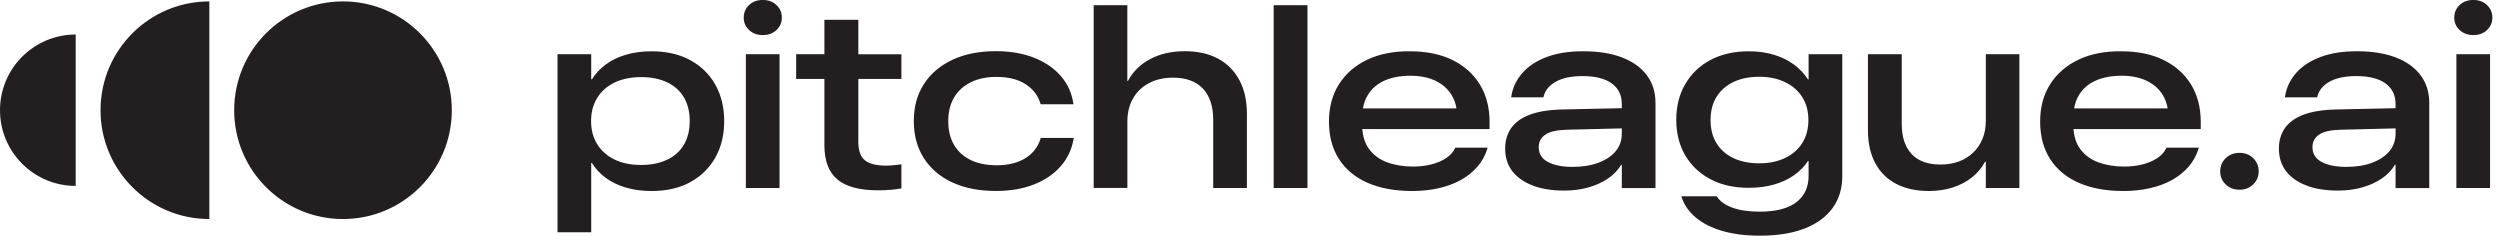 <svg fill="none" height="18" viewBox="0 0 185 18" width="185" xmlns="http://www.w3.org/2000/svg"><path clip-rule="evenodd" d="M55.433 2.223C55.169 1.974 55.035 1.667 55.035 1.303C55.035 0.938 55.169 0.625 55.433 0.373C55.697 0.121 56.037 -0.003 56.45 -0.003C56.863 -0.003 57.191 0.121 57.458 0.373C57.725 0.625 57.856 0.932 57.856 1.303C57.856 1.673 57.722 1.971 57.458 2.223C57.194 2.475 56.857 2.596 56.45 2.596C56.043 2.596 55.7 2.472 55.433 2.223ZM55.193 4.011H57.686V13.91H55.193V4.011ZM41.256 4.011H43.749V5.866H43.807C44.062 5.453 44.399 5.092 44.818 4.779C45.237 4.467 45.732 4.224 46.303 4.054C46.873 3.881 47.514 3.796 48.219 3.796C49.318 3.796 50.268 4.011 51.073 4.448C51.874 4.883 52.497 5.49 52.934 6.267C53.371 7.044 53.59 7.94 53.59 8.951V8.97C53.59 9.987 53.371 10.886 52.934 11.66C52.497 12.434 51.877 13.041 51.079 13.479C50.28 13.916 49.33 14.134 48.231 14.134C47.532 14.134 46.895 14.05 46.318 13.883C45.744 13.712 45.246 13.473 44.824 13.16C44.402 12.847 44.062 12.483 43.807 12.064H43.749V17.189H41.256V4.011ZM49.379 11.818C49.919 11.557 50.332 11.183 50.614 10.697C50.897 10.211 51.039 9.635 51.039 8.957V8.939C51.039 8.277 50.897 7.703 50.614 7.215C50.332 6.726 49.916 6.355 49.372 6.094C48.829 5.836 48.185 5.705 47.441 5.705C46.697 5.705 46.041 5.839 45.486 6.103C44.933 6.37 44.502 6.747 44.198 7.239C43.892 7.731 43.74 8.299 43.74 8.948V8.967C43.74 9.616 43.892 10.187 44.198 10.676C44.505 11.168 44.933 11.544 45.483 11.809C46.032 12.076 46.685 12.206 47.441 12.206C48.197 12.206 48.835 12.076 49.376 11.812L49.379 11.818ZM61.005 10.74C61.005 11.902 61.327 12.75 61.971 13.281V13.287C62.614 13.816 63.616 14.083 64.98 14.083C65.305 14.083 65.614 14.07 65.912 14.046C66.209 14.022 66.474 13.986 66.704 13.943V12.161C66.562 12.179 66.385 12.2 66.179 12.221C65.972 12.243 65.772 12.255 65.578 12.255C64.846 12.255 64.321 12.124 63.999 11.86C63.677 11.596 63.516 11.137 63.516 10.482V5.842H66.704V4.014H63.516V1.463H61.005V4.011H58.916V5.839H61.005V10.74ZM70.475 13.503C69.568 13.081 68.863 12.479 68.365 11.702C67.867 10.925 67.621 10.011 67.621 8.96V8.951C67.621 7.9 67.87 6.99 68.371 6.218C68.872 5.447 69.574 4.849 70.482 4.424C71.389 3.999 72.455 3.786 73.688 3.786C74.763 3.786 75.71 3.95 76.527 4.275C77.347 4.6 78.006 5.052 78.504 5.629C79.005 6.206 79.308 6.874 79.424 7.63L79.451 7.715H77.013L76.986 7.639C76.803 7.044 76.433 6.574 75.874 6.218C75.316 5.866 74.605 5.69 73.743 5.69C73.005 5.69 72.37 5.824 71.836 6.088C71.301 6.355 70.891 6.728 70.603 7.217C70.315 7.706 70.172 8.28 70.172 8.942V8.96C70.172 9.646 70.315 10.235 70.597 10.721C70.882 11.207 71.292 11.581 71.83 11.842C72.367 12.1 73.005 12.23 73.743 12.23C74.599 12.23 75.306 12.057 75.865 11.714C76.424 11.371 76.8 10.891 76.995 10.281L77.004 10.205H79.451L79.442 10.299C79.311 11.061 78.993 11.732 78.486 12.309C77.978 12.886 77.32 13.336 76.503 13.654C75.686 13.973 74.751 14.131 73.697 14.131C72.461 14.131 71.386 13.922 70.478 13.5L70.475 13.503ZM83.423 0.386H80.933V13.907H83.426V8.997C83.426 8.341 83.562 7.77 83.842 7.288C84.118 6.805 84.51 6.425 85.017 6.155C85.521 5.885 86.116 5.748 86.796 5.748C87.765 5.748 88.503 6.015 89.013 6.553C89.523 7.09 89.778 7.867 89.778 8.879V13.913H92.271V8.429C92.271 7.461 92.089 6.632 91.718 5.936C91.348 5.241 90.823 4.71 90.142 4.342C89.462 3.975 88.648 3.79 87.668 3.79C86.687 3.79 85.834 3.984 85.105 4.376C84.376 4.764 83.83 5.305 83.468 5.991H83.423V0.386ZM94.251 0.386H96.753V13.91H94.251V0.386ZM99.085 11.772C99.579 12.54 100.287 13.126 101.204 13.53H101.21C102.127 13.934 103.223 14.134 104.498 14.134C105.185 14.134 105.831 14.068 106.439 13.934C107.043 13.797 107.589 13.6 108.078 13.333C108.564 13.066 108.977 12.738 109.314 12.352C109.651 11.966 109.9 11.526 110.055 11.031L110.082 10.928H107.693L107.656 11.004C107.514 11.283 107.289 11.523 106.982 11.72C106.675 11.918 106.317 12.067 105.904 12.17C105.494 12.273 105.045 12.325 104.565 12.325C103.864 12.325 103.229 12.222 102.661 12.015C102.091 11.809 101.638 11.475 101.301 11.013C101.022 10.631 100.857 10.142 100.809 9.55H110.228V9.015C110.228 7.968 109.991 7.051 109.521 6.27C109.047 5.49 108.373 4.883 107.495 4.448C106.618 4.011 105.564 3.796 104.34 3.796C103.138 3.783 102.091 3.987 101.195 4.409C100.299 4.831 99.601 5.432 99.097 6.213C98.596 6.996 98.344 7.919 98.344 8.988V8.997C98.344 10.078 98.59 11.004 99.085 11.772ZM100.856 8.022H107.781C107.718 7.65 107.595 7.316 107.413 7.02C107.134 6.571 106.739 6.222 106.223 5.976C105.707 5.73 105.094 5.605 104.38 5.605C103.624 5.605 102.98 5.727 102.446 5.967C101.911 6.206 101.501 6.562 101.219 7.029C101.043 7.318 100.922 7.649 100.856 8.022ZM113.45 13.737C112.797 13.497 112.29 13.148 111.926 12.686C111.564 12.228 111.382 11.663 111.382 10.995V10.977C111.382 10.421 111.525 9.929 111.813 9.501C112.102 9.073 112.554 8.739 113.173 8.499C113.793 8.259 114.598 8.126 115.59 8.101L120.014 8.006V7.7C120.014 7.038 119.762 6.528 119.261 6.167C118.757 5.809 118.041 5.63 117.112 5.63C116.298 5.63 115.645 5.763 115.153 6.033C114.658 6.301 114.355 6.665 114.233 7.12L114.206 7.205H111.825L111.844 7.093C111.95 6.455 112.223 5.888 112.669 5.387C113.113 4.886 113.711 4.497 114.464 4.215C115.217 3.932 116.113 3.793 117.148 3.793C118.272 3.793 119.234 3.944 120.03 4.251C120.825 4.558 121.439 4.995 121.867 5.569C122.295 6.14 122.507 6.823 122.507 7.618V13.916H120.014V12.191H119.969C119.738 12.586 119.413 12.923 118.994 13.209C118.575 13.494 118.092 13.713 117.543 13.87C116.993 14.025 116.395 14.104 115.751 14.104C114.871 14.104 114.103 13.983 113.45 13.743V13.737ZM115.937 9.601L120.014 9.501V9.884C120.014 10.385 119.866 10.819 119.565 11.183C119.265 11.547 118.839 11.833 118.29 12.039C117.74 12.246 117.124 12.349 116.368 12.349C115.612 12.349 115.004 12.228 114.549 11.988C114.094 11.745 113.866 11.38 113.866 10.895V10.877C113.866 10.494 114.027 10.19 114.352 9.966C114.676 9.741 115.205 9.619 115.937 9.601ZM125.486 16.096C125.99 16.518 126.64 16.849 127.435 17.086H127.441C128.237 17.323 129.166 17.441 130.229 17.441C131.522 17.441 132.624 17.265 133.532 16.913C134.44 16.561 135.135 16.053 135.612 15.395C136.089 14.736 136.329 13.949 136.329 13.038V4.011H133.836V5.875H133.79C133.523 5.456 133.177 5.092 132.755 4.779C132.333 4.467 131.841 4.227 131.279 4.054C130.717 3.881 130.092 3.796 129.406 3.796C128.325 3.796 127.38 4.008 126.579 4.436C125.774 4.864 125.152 5.459 124.708 6.222C124.265 6.984 124.043 7.864 124.043 8.863V8.872C124.043 9.865 124.265 10.74 124.705 11.493C125.146 12.246 125.768 12.835 126.57 13.26C127.374 13.685 128.316 13.898 129.397 13.898C130.083 13.898 130.711 13.819 131.279 13.655C131.847 13.494 132.342 13.263 132.764 12.962C133.186 12.662 133.529 12.313 133.79 11.912H133.836V13.017C133.836 13.849 133.535 14.499 132.931 14.963C132.327 15.428 131.425 15.662 130.226 15.662C129.409 15.662 128.735 15.565 128.206 15.37C127.678 15.176 127.305 14.918 127.086 14.593L127.028 14.526H124.423L124.45 14.62C124.639 15.182 124.982 15.674 125.486 16.096ZM133.371 10.576C133.071 11.056 132.649 11.426 132.102 11.687L132.099 11.69C131.552 11.954 130.921 12.085 130.183 12.085C129.445 12.085 128.808 11.954 128.27 11.699C127.73 11.441 127.317 11.074 127.022 10.597C126.728 10.12 126.582 9.55 126.582 8.888V8.878C126.582 8.217 126.728 7.646 127.022 7.172C127.317 6.695 127.733 6.328 128.27 6.07C128.808 5.812 129.457 5.681 130.183 5.681C130.909 5.681 131.546 5.812 132.096 6.079C132.646 6.343 133.071 6.717 133.371 7.193C133.672 7.67 133.821 8.232 133.821 8.875V8.885C133.821 9.534 133.672 10.096 133.371 10.576ZM140.325 13.609C139.651 13.26 139.132 12.747 138.77 12.073C138.409 11.399 138.227 10.585 138.227 9.634V4.011H140.729V9.176C140.729 10.133 140.972 10.87 141.455 11.393C141.937 11.915 142.654 12.176 143.595 12.176C144.09 12.176 144.54 12.103 144.944 11.954C145.35 11.809 145.703 11.59 146.003 11.305C146.304 11.019 146.535 10.676 146.702 10.281C146.866 9.886 146.951 9.437 146.951 8.933V4.011H149.434V13.91H146.951V11.97H146.893C146.656 12.413 146.337 12.795 145.936 13.117C145.536 13.439 145.065 13.688 144.521 13.867C143.978 14.046 143.38 14.134 142.73 14.134C141.798 14.134 140.996 13.958 140.322 13.609H140.325ZM151.712 11.772C152.206 12.54 152.914 13.126 153.831 13.53H153.837C154.754 13.934 155.85 14.134 157.125 14.134C157.812 14.134 158.458 14.068 159.066 13.934C159.67 13.797 160.216 13.6 160.705 13.333C161.191 13.066 161.604 12.738 161.941 12.352C162.278 11.966 162.527 11.526 162.682 11.031L162.709 10.928H160.32L160.283 11.004C160.141 11.283 159.916 11.523 159.609 11.72C159.303 11.918 158.944 12.067 158.531 12.17C158.121 12.273 157.672 12.325 157.192 12.325C156.491 12.325 155.856 12.222 155.288 12.015C154.718 11.809 154.265 11.475 153.928 11.013C153.649 10.631 153.484 10.142 153.436 9.55H162.855V9.015C162.855 7.968 162.618 7.051 162.148 6.27C161.674 5.49 161 4.883 160.122 4.448C159.245 4.011 158.191 3.796 156.968 3.796C155.765 3.783 154.718 3.987 153.822 4.409C152.926 4.831 152.228 5.432 151.724 6.213C151.223 6.996 150.971 7.919 150.971 8.988V8.997C150.971 10.078 151.217 11.004 151.712 11.772ZM153.483 8.022H160.408C160.345 7.65 160.222 7.316 160.04 7.02C159.761 6.571 159.366 6.222 158.85 5.976C158.334 5.73 157.721 5.605 157.007 5.605C156.251 5.605 155.607 5.727 155.073 5.967C154.538 6.206 154.128 6.562 153.846 7.029C153.67 7.318 153.549 7.649 153.483 8.022ZM164.701 13.646C164.428 13.384 164.294 13.063 164.294 12.68C164.294 12.297 164.431 11.966 164.701 11.705C164.975 11.444 165.312 11.311 165.719 11.311C166.125 11.311 166.472 11.441 166.739 11.705C167.006 11.97 167.143 12.291 167.143 12.68C167.143 13.069 167.006 13.384 166.736 13.646C166.465 13.907 166.125 14.04 165.719 14.04C165.312 14.04 164.975 13.91 164.701 13.646ZM169.183 12.686C169.547 13.148 170.054 13.497 170.707 13.737V13.743C171.36 13.983 172.128 14.104 173.009 14.104C173.652 14.104 174.251 14.025 174.8 13.87C175.35 13.713 175.833 13.494 176.252 13.209C176.671 12.923 176.995 12.586 177.226 12.191H177.272V13.916H179.765V7.618C179.765 6.823 179.552 6.14 179.124 5.569C178.696 4.995 178.082 4.558 177.287 4.251C176.491 3.944 175.529 3.793 174.405 3.793C173.37 3.793 172.474 3.932 171.721 4.215C170.968 4.497 170.37 4.886 169.927 5.387C169.48 5.888 169.207 6.455 169.101 7.093L169.083 7.205H171.463L171.49 7.12C171.612 6.665 171.916 6.301 172.41 6.033C172.902 5.763 173.555 5.63 174.369 5.63C175.298 5.63 176.015 5.809 176.519 6.167C177.02 6.528 177.272 7.038 177.272 7.7V8.006L172.848 8.101C171.855 8.126 171.05 8.259 170.431 8.499C169.811 8.739 169.359 9.073 169.07 9.501C168.782 9.929 168.639 10.421 168.639 10.977V10.995C168.639 11.663 168.821 12.228 169.183 12.686ZM177.272 9.501L173.194 9.601C172.462 9.619 171.934 9.741 171.609 9.966C171.284 10.19 171.123 10.494 171.123 10.877V10.895C171.123 11.38 171.351 11.745 171.806 11.988C172.262 12.228 172.869 12.349 173.625 12.349C174.381 12.349 174.998 12.246 175.547 12.039C176.097 11.833 176.522 11.547 176.822 11.183C177.123 10.819 177.272 10.385 177.272 9.884V9.501ZM182.011 2.223C181.747 1.974 181.614 1.667 181.614 1.303C181.614 0.938 181.747 0.625 182.011 0.373C182.276 0.121 182.616 -0.003 183.029 -0.003C183.442 -0.003 183.77 0.121 184.037 0.373C184.304 0.625 184.435 0.932 184.435 1.303C184.435 1.673 184.301 1.971 184.037 2.223C183.773 2.475 183.436 2.596 183.029 2.596C182.622 2.596 182.279 2.472 182.011 2.223ZM181.772 4.011H184.264V13.91H181.772V4.011ZM33.434 8.156C33.434 12.603 29.829 16.209 25.381 16.209C20.934 16.209 17.329 12.603 17.329 8.156C17.329 3.709 20.934 0.104 25.381 0.104C29.829 0.104 33.434 3.709 33.434 8.156ZM15.492 16.206V0.104C11.047 0.104 7.439 3.708 7.439 8.156C7.439 12.604 11.044 16.209 15.492 16.209V16.206ZM5.602 2.554V13.755V13.758C2.508 13.758 0 11.25 0 8.156C0 5.062 2.508 2.554 5.602 2.554Z" fill="#231F20" fill-rule="evenodd"></path></svg>